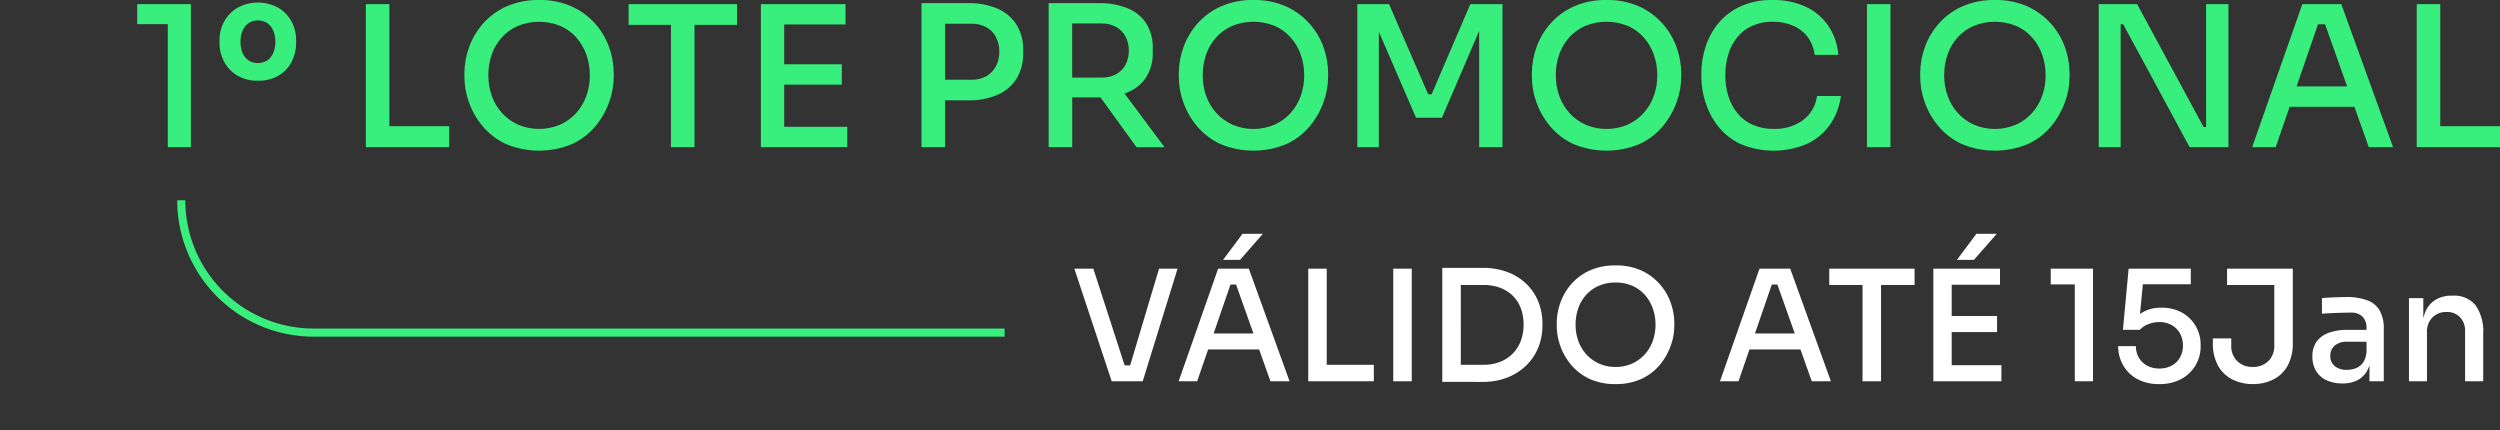 <svg id="Grupo_6105" data-name="Grupo 6105" xmlns="http://www.w3.org/2000/svg" xmlns:xlink="http://www.w3.org/1999/xlink" width="307.9" height="52.959" viewBox="0 0 307.9 52.959">
  <rect x="0" y="0" width="307.9" height="52.959" fill="#333333" stroke="none"/>
  <defs>
    <clipPath id="clip-path">
      <path id="Caminho_3815" data-name="Caminho 3815" d="M29.677,18.393V2.418l1.062.821H25.913V.777h6.611V18.393Z" transform="translate(-25.913 -0.777)" fill="none"/>
    </clipPath>
    <linearGradient id="linear-gradient" x1="-0.89" y1="2.825" x2="-0.845" y2="2.825" gradientUnits="objectBoundingBox">
      <stop offset="0" stop-color="#fff"/>
      <stop offset="0.45" stop-color="#38ef7d"/>
      <stop offset="1" stop-color="#38ef7d"/>
    </linearGradient>
    <clipPath id="clip-path-2">
      <path id="Caminho_3816" data-name="Caminho 3816" d="M45,7.588a2.127,2.127,0,0,1-.724-.929,3.422,3.422,0,0,1-.242-1.328,3.529,3.529,0,0,1,.254-1.374,2.121,2.121,0,0,1,.736-.942,2.158,2.158,0,0,1,2.317,0,2.115,2.115,0,0,1,.736.942,3.517,3.517,0,0,1,.254,1.374,3.47,3.47,0,0,1-.241,1.316,2.126,2.126,0,0,1-.724.942,2.178,2.178,0,0,1-2.365,0M43.672,1.121A4.455,4.455,0,0,0,42.031,2.81a4.732,4.732,0,0,0-.579,2.328V5.5a4.746,4.746,0,0,0,.567,2.268,4.373,4.373,0,0,0,1.617,1.7,4.8,4.8,0,0,0,2.546.64,4.864,4.864,0,0,0,2.558-.64,4.181,4.181,0,0,0,1.6-1.7A4.9,4.9,0,0,0,50.887,5.5V5.139A4.817,4.817,0,0,0,50.32,2.81a4.363,4.363,0,0,0-1.629-1.689,5.245,5.245,0,0,0-5.019,0" transform="translate(-41.452 -0.482)" fill="none"/>
    </clipPath>
    <linearGradient id="linear-gradient-2" x1="-1.945" y1="4.13" x2="-1.895" y2="4.13" xlink:href="#linear-gradient"/>
    <clipPath id="clip-path-3">
      <path id="Caminho_3817" data-name="Caminho 3817" d="M69.09.777V18.393H79.346V15.811h-7.36V.777Z" transform="translate(-69.09 -0.777)" fill="none"/>
    </clipPath>
    <linearGradient id="linear-gradient-3" x1="-2.337" y1="2.622" x2="-2.3" y2="2.622" xlink:href="#linear-gradient"/>
    <clipPath id="clip-path-4">
      <path id="Caminho_3818" data-name="Caminho 3818" d="M94.289,15.348A5.929,5.929,0,0,1,92.31,13.9a6.281,6.281,0,0,1-1.242-2.1,7.388,7.388,0,0,1-.422-2.51A7.715,7.715,0,0,1,91.068,6.7,6.118,6.118,0,0,1,92.31,4.6a5.739,5.739,0,0,1,1.979-1.412,6.953,6.953,0,0,1,5.212,0A5.609,5.609,0,0,1,101.468,4.6a6.4,6.4,0,0,1,1.243,2.1,7.542,7.542,0,0,1,.434,2.594,7.42,7.42,0,0,1-.422,2.51,6.293,6.293,0,0,1-1.242,2.1A5.925,5.925,0,0,1,99.5,15.348a6.653,6.653,0,0,1-5.212,0M96.9,0a9.565,9.565,0,0,0-4.042.8,8.43,8.43,0,0,0-2.871,2.112,8.969,8.969,0,0,0-1.713,2.907A9.448,9.448,0,0,0,87.7,9v.53a9.3,9.3,0,0,0,.543,3.028,9.421,9.421,0,0,0,1.677,2.956,8.328,8.328,0,0,0,2.86,2.208,10.547,10.547,0,0,0,8.216,0,8.177,8.177,0,0,0,2.86-2.208,9.752,9.752,0,0,0,1.677-2.956,9.113,9.113,0,0,0,.556-3.028V9a9.448,9.448,0,0,0-.567-3.187A8.856,8.856,0,0,0,103.8,2.908,8.588,8.588,0,0,0,100.926.8,9.487,9.487,0,0,0,96.9,0Z" transform="translate(-87.701 0)" fill="none"/>
    </clipPath>
    <linearGradient id="linear-gradient-4" x1="-2.134" y1="2.216" x2="-2.108" y2="2.216" xlink:href="#linear-gradient"/>
    <clipPath id="clip-path-5">
      <path id="Caminho_3819" data-name="Caminho 3819" d="M118.706.777V3.335h5.213V18.393h2.9V3.335h5.237V.777Z" transform="translate(-118.706 -0.777)" fill="none"/>
    </clipPath>
    <linearGradient id="linear-gradient-5" x1="-3.629" y1="2.478" x2="-3.597" y2="2.478" xlink:href="#linear-gradient"/>
    <clipPath id="clip-path-6">
      <path id="Caminho_3820" data-name="Caminho 3820" d="M146.553.777h-2.872V18.393h10.642v-2.51h-7.77V10.7h7.095V8.186h-7.095v-4.9h7.553V.777Z" transform="translate(-143.681 -0.777)" fill="none"/>
    </clipPath>
    <linearGradient id="linear-gradient-6" x1="-4.994" y1="2.61" x2="-4.958" y2="2.61" xlink:href="#linear-gradient"/>
    <clipPath id="clip-path-7">
      <path id="Caminho_3821" data-name="Caminho 3821" d="M180.1,3.126a3.821,3.821,0,0,1,1.919.434,2.936,2.936,0,0,1,1.169,1.218,3.812,3.812,0,0,1,.411,1.8,3.759,3.759,0,0,1-.411,1.774,3.022,3.022,0,0,1-1.169,1.23,3.74,3.74,0,0,1-1.919.447h-3.185v-6.9ZM176.916.592h-2.9V18.329h2.9V12.561h2.847a8.644,8.644,0,0,0,3.7-.712,5.168,5.168,0,0,0,2.293-2.015,5.835,5.835,0,0,0,.785-3.065V6.384a5.818,5.818,0,0,0-.785-3.077,5.2,5.2,0,0,0-2.293-2,8.663,8.663,0,0,0-3.7-.712Z" transform="translate(-174.02 -0.592)" fill="none"/>
    </clipPath>
    <linearGradient id="linear-gradient-7" x1="-5.574" y1="2.515" x2="-5.541" y2="2.515" xlink:href="#linear-gradient"/>
    <clipPath id="clip-path-8">
      <path id="Caminho_3822" data-name="Caminho 3822" d="M204.572,3.1a3.5,3.5,0,0,1,1.785.434A2.957,2.957,0,0,1,207.5,4.718a3.6,3.6,0,0,1,.4,1.713,3.647,3.647,0,0,1-.4,1.737,2.871,2.871,0,0,1-1.147,1.171,3.58,3.58,0,0,1-1.785.422h-3.644V3.1ZM200.928.592h-2.9V18.329h2.9V12.2h3.257l.227,0,4.431,6.131h3.451l-4.922-6.61c.11-.039.218-.08.324-.123a4.975,4.975,0,0,0,2.317-1.834,5.524,5.524,0,0,0,.833-3.161V6.215a5.591,5.591,0,0,0-.821-3.161,4.972,4.972,0,0,0-2.316-1.846,9.226,9.226,0,0,0-3.524-.616Z" transform="translate(-198.032 -0.592)" fill="none"/>
    </clipPath>
    <linearGradient id="linear-gradient-8" x1="-5.923" y1="2.439" x2="-5.892" y2="2.439" xlink:href="#linear-gradient"/>
    <clipPath id="clip-path-9">
      <path id="Caminho_3823" data-name="Caminho 3823" d="M229.189,15.348A5.924,5.924,0,0,1,227.21,13.9a6.292,6.292,0,0,1-1.242-2.1,7.4,7.4,0,0,1-.422-2.51,7.732,7.732,0,0,1,.422-2.594,6.128,6.128,0,0,1,1.242-2.1,5.735,5.735,0,0,1,1.979-1.412,6.953,6.953,0,0,1,5.212,0A5.612,5.612,0,0,1,236.367,4.6a6.39,6.39,0,0,1,1.244,2.1,7.558,7.558,0,0,1,.434,2.594,7.4,7.4,0,0,1-.423,2.51,6.281,6.281,0,0,1-1.242,2.1,5.929,5.929,0,0,1-1.979,1.448,6.653,6.653,0,0,1-5.212,0M231.8,0a9.561,9.561,0,0,0-4.042.8,8.427,8.427,0,0,0-2.872,2.112,8.981,8.981,0,0,0-1.713,2.907A9.447,9.447,0,0,0,222.6,9v.53a9.3,9.3,0,0,0,.543,3.028,9.434,9.434,0,0,0,1.677,2.956,8.334,8.334,0,0,0,2.86,2.208,10.547,10.547,0,0,0,8.216,0,8.171,8.171,0,0,0,2.86-2.208,9.754,9.754,0,0,0,1.677-2.956,9.131,9.131,0,0,0,.556-3.028V9a9.464,9.464,0,0,0-.567-3.187A8.868,8.868,0,0,0,238.7,2.908,8.6,8.6,0,0,0,235.825.8,9.486,9.486,0,0,0,231.8,0Z" transform="translate(-222.601 0)" fill="none"/>
    </clipPath>
    <linearGradient id="linear-gradient-9" x1="-5.625" y1="2.228" x2="-5.599" y2="2.228" xlink:href="#linear-gradient"/>
    <clipPath id="clip-path-10">
      <path id="Caminho_3824" data-name="Caminho 3824" d="M270.231.777,265.453,11.9h-.41L260.216.777h-3.909V18.393h2.654V4.188l4.585,10.585h3.185l4.585-10.691V18.393h2.872V.777Z" transform="translate(-256.307 -0.777)" fill="none"/>
    </clipPath>
    <linearGradient id="linear-gradient-10" x1="-6.749" y1="2.306" x2="-6.722" y2="2.306" xlink:href="#linear-gradient"/>
    <clipPath id="clip-path-11">
      <path id="Caminho_3825" data-name="Caminho 3825" d="M295.863,15.348a5.924,5.924,0,0,1-1.979-1.448,6.282,6.282,0,0,1-1.242-2.1,7.405,7.405,0,0,1-.422-2.51,7.733,7.733,0,0,1,.422-2.594,6.119,6.119,0,0,1,1.242-2.1,5.735,5.735,0,0,1,1.979-1.412,6.953,6.953,0,0,1,5.212,0A5.618,5.618,0,0,1,303.041,4.6a6.388,6.388,0,0,1,1.243,2.1,7.541,7.541,0,0,1,.434,2.594,7.4,7.4,0,0,1-.422,2.51,6.293,6.293,0,0,1-1.242,2.1,5.935,5.935,0,0,1-1.979,1.448,6.653,6.653,0,0,1-5.212,0M298.469,0a9.56,9.56,0,0,0-4.042.8,8.427,8.427,0,0,0-2.872,2.112,8.969,8.969,0,0,0-1.713,2.907A9.447,9.447,0,0,0,289.274,9v.53a9.305,9.305,0,0,0,.543,3.028,9.422,9.422,0,0,0,1.677,2.956,8.328,8.328,0,0,0,2.86,2.208,10.549,10.549,0,0,0,8.217,0,8.181,8.181,0,0,0,2.859-2.208,9.753,9.753,0,0,0,1.677-2.956,9.115,9.115,0,0,0,.556-3.028V9a9.448,9.448,0,0,0-.568-3.187,8.844,8.844,0,0,0-1.726-2.907A8.588,8.588,0,0,0,302.5.8,9.485,9.485,0,0,0,298.469,0Z" transform="translate(-289.274 0)" fill="none"/>
    </clipPath>
    <linearGradient id="linear-gradient-11" x1="-7.35" y1="2.234" x2="-7.325" y2="2.234" xlink:href="#linear-gradient"/>
    <clipPath id="clip-path-12">
      <path id="Caminho_3826" data-name="Caminho 3826" d="M330.039,0a9.177,9.177,0,0,0-3.971.8,7.642,7.642,0,0,0-2.726,2.1,8.845,8.845,0,0,0-1.557,2.9A10.54,10.54,0,0,0,321.279,9v.53a10.2,10.2,0,0,0,.5,3.053,9.378,9.378,0,0,0,1.544,2.944,7.622,7.622,0,0,0,2.75,2.2,10.5,10.5,0,0,0,8.362-.072,7.179,7.179,0,0,0,2.775-2.437,7.9,7.9,0,0,0,1.254-3.391h-2.943a4.4,4.4,0,0,1-1.762,3,5.924,5.924,0,0,1-3.571,1.05,6.247,6.247,0,0,1-2.594-.507,5.045,5.045,0,0,1-1.869-1.423,6.25,6.25,0,0,1-1.122-2.112,8.462,8.462,0,0,1-.374-2.546,8.718,8.718,0,0,1,.374-2.619,6.229,6.229,0,0,1,1.1-2.087,5.01,5.01,0,0,1,1.822-1.4,5.953,5.953,0,0,1,2.522-.507,6.365,6.365,0,0,1,2.473.459,4.44,4.44,0,0,1,1.81,1.362,4.654,4.654,0,0,1,.9,2.257h2.921A7.471,7.471,0,0,0,336.929,3.2,6.944,6.944,0,0,0,334.165.844,9.362,9.362,0,0,0,330.039,0Z" transform="translate(-321.279 0)" fill="none"/>
    </clipPath>
    <linearGradient id="linear-gradient-12" x1="-8.529" y1="2.279" x2="-8.502" y2="2.279" xlink:href="#linear-gradient"/>
    <clipPath id="clip-path-13">
      <rect id="Retângulo_2359" data-name="Retângulo 2359" width="2.896" height="17.616" fill="none"/>
    </clipPath>
    <linearGradient id="linear-gradient-13" x1="-19.947" y1="3.128" x2="-19.89" y2="3.128" xlink:href="#linear-gradient"/>
    <clipPath id="clip-path-14">
      <path id="Caminho_3827" data-name="Caminho 3827" d="M369.2,15.348a5.924,5.924,0,0,1-1.979-1.448,6.282,6.282,0,0,1-1.242-2.1,7.405,7.405,0,0,1-.422-2.51,7.733,7.733,0,0,1,.422-2.594,6.119,6.119,0,0,1,1.242-2.1A5.735,5.735,0,0,1,369.2,3.185a6.953,6.953,0,0,1,5.212,0A5.612,5.612,0,0,1,376.374,4.6a6.413,6.413,0,0,1,1.244,2.1,7.558,7.558,0,0,1,.433,2.594,7.4,7.4,0,0,1-.422,2.51,6.293,6.293,0,0,1-1.242,2.1,5.935,5.935,0,0,1-1.979,1.448,6.653,6.653,0,0,1-5.212,0M371.8,0a9.561,9.561,0,0,0-4.042.8,8.426,8.426,0,0,0-2.872,2.112,8.956,8.956,0,0,0-1.713,2.907A9.434,9.434,0,0,0,362.607,9v.53a9.288,9.288,0,0,0,.543,3.028,9.435,9.435,0,0,0,1.677,2.956,8.334,8.334,0,0,0,2.86,2.208,10.549,10.549,0,0,0,8.216,0,8.189,8.189,0,0,0,2.86-2.208,9.779,9.779,0,0,0,1.677-2.956A9.129,9.129,0,0,0,381,9.532V9a9.449,9.449,0,0,0-.568-3.187A8.843,8.843,0,0,0,378.7,2.908,8.587,8.587,0,0,0,375.831.8,9.48,9.48,0,0,0,371.8,0Z" transform="translate(-362.607 0)" fill="none"/>
    </clipPath>
    <linearGradient id="linear-gradient-14" x1="-9.248" y1="2.241" x2="-9.222" y2="2.241" xlink:href="#linear-gradient"/>
    <clipPath id="clip-path-15">
      <path id="Caminho_3828" data-name="Caminho 3828" d="M409.538.777V15.908h-.314L401.044.777h-4.73V18.393h2.7V3.262h.314l8.181,15.131h4.779V.777Z" transform="translate(-396.314 -0.777)" fill="none"/>
    </clipPath>
    <linearGradient id="linear-gradient-15" x1="-11.268" y1="2.394" x2="-11.239" y2="2.394" xlink:href="#linear-gradient"/>
    <clipPath id="clip-path-16">
      <path id="Caminho_3829" data-name="Caminho 3829" d="M434.266,3.262l2.718,7.65h-6.226l2.636-7.65Zm-2.8-2.485-6.178,17.616h2.9l1.713-4.971h7.982l1.767,4.971h2.992L436.264.777Z" transform="translate(-425.284 -0.777)" fill="none"/>
    </clipPath>
    <linearGradient id="linear-gradient-16" x1="-11.502" y1="2.342" x2="-11.474" y2="2.342" xlink:href="#linear-gradient"/>
    <clipPath id="clip-path-17">
      <path id="Caminho_3830" data-name="Caminho 3830" d="M456.365.777V18.393h10.256V15.811h-7.36V.777Z" transform="translate(-456.365 -0.777)" fill="none"/>
    </clipPath>
    <linearGradient id="linear-gradient-17" x1="-16.615" y1="2.666" x2="-16.579" y2="2.666" xlink:href="#linear-gradient"/>
    <clipPath id="clip-path-18">
      <rect id="Retângulo_2364" data-name="Retângulo 2364" width="307.9" height="52.959" fill="none"/>
    </clipPath>
  </defs>
  <g id="Grupo_6000" data-name="Grupo 6000" transform="translate(16.901 0.507)">
    <g id="Grupo_5999" data-name="Grupo 5999" clip-path="url(#clip-path)">
      <rect id="Retângulo_2346" data-name="Retângulo 2346" width="14.534" height="18.562" transform="matrix(0.866, -0.5, 0.5, 0.866, -7.628, 4.404)" fill="url(#linear-gradient)"/>
    </g>
  </g>
  <g id="Grupo_6002" data-name="Grupo 6002" transform="translate(27.035 0.314)">
    <g id="Grupo_6001" data-name="Grupo 6001" clip-path="url(#clip-path-2)">
      <rect id="Retângulo_2347" data-name="Retângulo 2347" width="12.985" height="13.056" transform="matrix(0.866, -0.5, 0.5, 0.866, -4.169, 2.407)" fill="url(#linear-gradient-2)"/>
    </g>
  </g>
  <g id="Grupo_6004" data-name="Grupo 6004" transform="translate(45.061 0.507)">
    <g id="Grupo_6003" data-name="Grupo 6003" clip-path="url(#clip-path-3)">
      <rect id="Retângulo_2348" data-name="Retângulo 2348" width="17.69" height="20.384" transform="matrix(0.866, -0.5, 0.5, 0.866, -7.628, 4.404)" fill="url(#linear-gradient-3)"/>
    </g>
  </g>
  <g id="Grupo_6006" data-name="Grupo 6006" transform="translate(57.199)">
    <g id="Grupo_6005" data-name="Grupo 6005" clip-path="url(#clip-path-4)">
      <rect id="Retângulo_2349" data-name="Retângulo 2349" width="25.203" height="25.265" transform="translate(-8.036 4.639) rotate(-30)" fill="url(#linear-gradient-4)"/>
    </g>
  </g>
  <g id="Grupo_6008" data-name="Grupo 6008" transform="translate(77.421 0.507)">
    <g id="Grupo_6007" data-name="Grupo 6007" clip-path="url(#clip-path-5)">
      <rect id="Retângulo_2350" data-name="Retângulo 2350" width="20.366" height="21.929" transform="translate(-7.628 4.404) rotate(-30)" fill="url(#linear-gradient-5)"/>
    </g>
  </g>
  <g id="Grupo_6010" data-name="Grupo 6010" transform="translate(93.71 0.507)">
    <g id="Grupo_6009" data-name="Grupo 6009" clip-path="url(#clip-path-6)">
      <rect id="Retângulo_2351" data-name="Retângulo 2351" width="18.024" height="20.577" transform="translate(-7.628 4.404) rotate(-30)" fill="url(#linear-gradient-6)"/>
    </g>
  </g>
  <g id="Grupo_6012" data-name="Grupo 6012" transform="translate(113.497 0.386)">
    <g id="Grupo_6011" data-name="Grupo 6011" clip-path="url(#clip-path-7)">
      <rect id="Retângulo_2352" data-name="Retângulo 2352" width="19.715" height="21.623" transform="translate(-7.68 4.434) rotate(-30)" fill="url(#linear-gradient-7)"/>
    </g>
  </g>
  <g id="Grupo_6014" data-name="Grupo 6014" transform="translate(129.158 0.386)">
    <g id="Grupo_6013" data-name="Grupo 6013" clip-path="url(#clip-path-8)">
      <rect id="Retângulo_2353" data-name="Retângulo 2353" width="21.22" height="22.492" transform="matrix(0.866, -0.5, 0.5, 0.866, -7.68, 4.434)" fill="url(#linear-gradient-8)"/>
    </g>
  </g>
  <g id="Grupo_6016" data-name="Grupo 6016" transform="translate(145.182)">
    <g id="Grupo_6015" data-name="Grupo 6015" clip-path="url(#clip-path-9)">
      <rect id="Retângulo_2354" data-name="Retângulo 2354" width="25.203" height="25.265" transform="matrix(0.866, -0.5, 0.5, 0.866, -8.036, 4.639)" fill="url(#linear-gradient-9)"/>
    </g>
  </g>
  <g id="Grupo_6018" data-name="Grupo 6018" transform="translate(167.165 0.507)">
    <g id="Grupo_6017" data-name="Grupo 6017" clip-path="url(#clip-path-10)">
      <rect id="Retângulo_2355" data-name="Retângulo 2355" width="24.294" height="24.197" transform="translate(-7.628 4.404) rotate(-30)" fill="url(#linear-gradient-10)"/>
    </g>
  </g>
  <g id="Grupo_6020" data-name="Grupo 6020" transform="translate(188.666)">
    <g id="Grupo_6019" data-name="Grupo 6019" clip-path="url(#clip-path-11)">
      <rect id="Retângulo_2356" data-name="Retângulo 2356" width="25.204" height="25.266" transform="translate(-8.036 4.639) rotate(-30)" fill="url(#linear-gradient-11)"/>
    </g>
  </g>
  <g id="Grupo_6022" data-name="Grupo 6022" transform="translate(209.54)">
    <g id="Grupo_6021" data-name="Grupo 6021" clip-path="url(#clip-path-12)">
      <rect id="Retângulo_2357" data-name="Retângulo 2357" width="24.158" height="24.662" transform="translate(-8.036 4.639) rotate(-30)" fill="url(#linear-gradient-12)"/>
    </g>
  </g>
  <g id="Grupo_6024" data-name="Grupo 6024" transform="translate(229.931 0.507)">
    <g id="Grupo_6023" data-name="Grupo 6023" clip-path="url(#clip-path-13)">
      <rect id="Retângulo_2358" data-name="Retângulo 2358" width="11.316" height="16.704" transform="matrix(0.866, -0.5, 0.5, 0.866, -7.628, 4.404)" fill="url(#linear-gradient-13)"/>
    </g>
  </g>
  <g id="Grupo_6026" data-name="Grupo 6026" transform="translate(236.495)">
    <g id="Grupo_6025" data-name="Grupo 6025" clip-path="url(#clip-path-14)">
      <rect id="Retângulo_2360" data-name="Retângulo 2360" width="25.204" height="25.266" transform="translate(-8.036 4.639) rotate(-30)" fill="url(#linear-gradient-14)"/>
    </g>
  </g>
  <g id="Grupo_6028" data-name="Grupo 6028" transform="translate(258.479 0.507)">
    <g id="Grupo_6027" data-name="Grupo 6027" clip-path="url(#clip-path-15)">
      <rect id="Retângulo_2361" data-name="Retângulo 2361" width="22.643" height="23.244" transform="matrix(0.866, -0.5, 0.5, 0.866, -7.628, 4.404)" fill="url(#linear-gradient-15)"/>
    </g>
  </g>
  <g id="Grupo_6030" data-name="Grupo 6030" transform="translate(277.373 0.507)">
    <g id="Grupo_6029" data-name="Grupo 6029" clip-path="url(#clip-path-16)">
      <rect id="Retângulo_2362" data-name="Retângulo 2362" width="23.834" height="23.931" transform="translate(-7.628 4.404) rotate(-30)" fill="url(#linear-gradient-16)"/>
    </g>
  </g>
  <g id="Grupo_6032" data-name="Grupo 6032" transform="translate(297.644 0.507)">
    <g id="Grupo_6031" data-name="Grupo 6031" clip-path="url(#clip-path-17)">
      <rect id="Retângulo_2363" data-name="Retângulo 2363" width="17.69" height="20.384" transform="translate(-7.628 4.404) rotate(-30)" fill="url(#linear-gradient-17)"/>
    </g>
  </g>
  <g id="Grupo_6034" data-name="Grupo 6034" transform="translate(0 0)">
    <g id="Grupo_6033" data-name="Grupo 6033" clip-path="url(#clip-path-18)">
      <path id="Caminho_3842" data-name="Caminho 3842" d="M5.016,0,.418-13.87H2.755L6.745-1.539l-.836-.418H8.075l-.912.418L10.849-13.87h2.28L8.835,0Zm8.246,0,4.864-13.87h3.781L26.923,0H24.567L20.178-12.35l.931.437h-2.3l.988-.437L15.542,0Zm3.154-3.914.722-1.976h5.814l.741,1.976Zm2.318-11.039,2.394-3.211h2.508l-2.812,3.211ZM29.222,0V-13.87H31.5V0Zm1.9,0V-2.033H37.3V0Zm8.569,0V-13.87h2.28V0Zm7.942.076V-2.033h3.173a5.463,5.463,0,0,0,2.071-.37,4.506,4.506,0,0,0,1.558-1.036,4.407,4.407,0,0,0,.978-1.568,5.59,5.59,0,0,0,.333-1.948,5.741,5.741,0,0,0-.333-2.014,4.237,4.237,0,0,0-.978-1.539,4.419,4.419,0,0,0-1.558-1,5.726,5.726,0,0,0-2.071-.351H47.633v-2.109h2.983a8.638,8.638,0,0,1,3.278.57,6.671,6.671,0,0,1,2.327,1.539,6.345,6.345,0,0,1,1.387,2.185,7.087,7.087,0,0,1,.456,2.508v.418A6.961,6.961,0,0,1,57.608-4.3a6.421,6.421,0,0,1-1.387,2.2A6.931,6.931,0,0,1,53.894-.523a8.272,8.272,0,0,1-3.278.6Zm-1.9,0V-13.965h2.28V.076ZM67.07.342a7.39,7.39,0,0,1-3.239-.655,6.571,6.571,0,0,1-2.251-1.739,7.448,7.448,0,0,1-1.32-2.328,7.333,7.333,0,0,1-.428-2.384v-.418a7.434,7.434,0,0,1,.447-2.508,7.071,7.071,0,0,1,1.349-2.29,6.643,6.643,0,0,1,2.261-1.663,7.529,7.529,0,0,1,3.182-.627,7.464,7.464,0,0,1,3.173.627A6.769,6.769,0,0,1,72.5-11.98a6.987,6.987,0,0,1,1.358,2.29,7.435,7.435,0,0,1,.447,2.508v.418a7.191,7.191,0,0,1-.437,2.384,7.707,7.707,0,0,1-1.32,2.328A6.453,6.453,0,0,1,70.3-.313,7.405,7.405,0,0,1,67.07.342Zm0-2.109a4.87,4.87,0,0,0,2.052-.418,4.681,4.681,0,0,0,1.558-1.14,4.95,4.95,0,0,0,.979-1.653,5.831,5.831,0,0,0,.333-1.976A5.933,5.933,0,0,0,71.649-9a5.037,5.037,0,0,0-.979-1.653,4.425,4.425,0,0,0-1.549-1.111,5.069,5.069,0,0,0-2.052-.4,5.069,5.069,0,0,0-2.052.4A4.521,4.521,0,0,0,63.46-10.65,4.828,4.828,0,0,0,62.482-9a6.087,6.087,0,0,0-.333,2.042,5.831,5.831,0,0,0,.333,1.976,4.951,4.951,0,0,0,.979,1.653,4.681,4.681,0,0,0,1.558,1.14A4.87,4.87,0,0,0,67.07-1.767ZM79.933,0,84.8-13.87h3.781L93.594,0H91.238L86.849-12.35l.931.437h-2.3l.988-.437L82.213,0Zm3.154-3.914.722-1.976h5.814l.741,1.976ZM97.489,0V-12.236h2.28V0Zm-4.1-11.856V-13.87h10.507v2.014ZM106.21,0V-13.87h2.261V0Zm1.881,0V-1.976h6.5V0Zm0-6.061V-8.037h5.966v1.976Zm0-5.833V-13.87h6.327v1.976Zm1.026-3.059,2.394-3.211h2.508l-2.812,3.211ZM123.633,0V-12.578l.836.646h-3.8V-13.87h5.206V0Zm10.393.342A5.452,5.452,0,0,1,131.281-.3a4.4,4.4,0,0,1-1.72-1.72,4.724,4.724,0,0,1-.589-2.309h2.185a2.752,2.752,0,0,0,.361,1.416,2.624,2.624,0,0,0,1.007.979,3.066,3.066,0,0,0,1.52.361,3.12,3.12,0,0,0,1.529-.361,2.55,2.55,0,0,0,1.017-1.007,2.947,2.947,0,0,0,.361-1.463,3.011,3.011,0,0,0-.352-1.463,2.679,2.679,0,0,0-1.007-1.036,2.975,2.975,0,0,0-1.548-.389,3.721,3.721,0,0,0-1.349.256,2.585,2.585,0,0,0-1.045.694h-2.09l.7-7.524h7.657v1.919h-6.536l.7-.684-.494,5.092-.57-.171a4.158,4.158,0,0,1,1.349-.978,4.479,4.479,0,0,1,1.9-.371,5.058,5.058,0,0,1,2.65.646,4.45,4.45,0,0,1,1.644,1.682,4.52,4.52,0,0,1,.57,2.214v.247a4.51,4.51,0,0,1-.589,2.233,4.553,4.553,0,0,1-1.729,1.72A5.459,5.459,0,0,1,134.026.342Zm11.533,0a5.463,5.463,0,0,1-2.546-.58,4.15,4.15,0,0,1-1.748-1.7,5.659,5.659,0,0,1-.627-2.793v-.551H142.9v.836a2.6,2.6,0,0,0,.741,1.967,2.654,2.654,0,0,0,1.919.712,2.628,2.628,0,0,0,1.9-.712,2.6,2.6,0,0,0,.741-1.967v-7.79h2.28v7.505a5.659,5.659,0,0,1-.627,2.793,4.164,4.164,0,0,1-1.738,1.7A5.448,5.448,0,0,1,145.559.342Zm-3.173-12.2V-13.87h8.094v2.014ZM159.923,0V-3.059h-.361V-6.517a1.957,1.957,0,0,0-.494-1.444,1.985,1.985,0,0,0-1.463-.494q-.532,0-1.178.019t-1.264.048q-.618.029-1.092.066v-1.919q.418-.038.921-.066t1.045-.047q.542-.019,1.036-.019a7.192,7.192,0,0,1,2.584.4,2.93,2.93,0,0,1,1.529,1.264,4.571,4.571,0,0,1,.5,2.308V0ZM156.6.266a4.592,4.592,0,0,1-1.957-.39,2.908,2.908,0,0,1-1.292-1.14,3.393,3.393,0,0,1-.456-1.8,3.032,3.032,0,0,1,.522-1.824,3.128,3.128,0,0,1,1.492-1.083,6.649,6.649,0,0,1,2.318-.361h2.565v1.463h-2.622a2.21,2.21,0,0,0-1.539.484,1.629,1.629,0,0,0-.532,1.264,1.571,1.571,0,0,0,.532,1.245,2.269,2.269,0,0,0,1.539.466,2.922,2.922,0,0,0,1.121-.219,1.966,1.966,0,0,0,.883-.732,2.739,2.739,0,0,0,.389-1.444l.57.741a4.312,4.312,0,0,1-.523,1.815,2.87,2.87,0,0,1-1.178,1.121A3.943,3.943,0,0,1,156.6.266ZM164.787,0V-10.241h1.767v4.389h-.209a7.073,7.073,0,0,1,.408-2.565A3.219,3.219,0,0,1,168-10a3.733,3.733,0,0,1,2.071-.541h.1A3.363,3.363,0,0,1,173-9.348a5.611,5.611,0,0,1,.931,3.5V0H171.7V-6.156a2.428,2.428,0,0,0-.608-1.72,2.168,2.168,0,0,0-1.672-.655,2.345,2.345,0,0,0-1.748.674,2.446,2.446,0,0,0-.665,1.8V0Z" transform="translate(131.9 46.958)" fill="#fff" style="mix-blend-mode: screen;isolation: isolate"/>
      <path id="Caminho_3831" data-name="Caminho 3831" d="M101.9,47.8H16.8A16.3,16.3,0,0,1,.5,31.5h0" transform="translate(21.826 -6.838)" fill="none" stroke="#38ef7d" stroke-miterlimit="10" stroke-width="1"/>
    </g>
  </g>
</svg>

